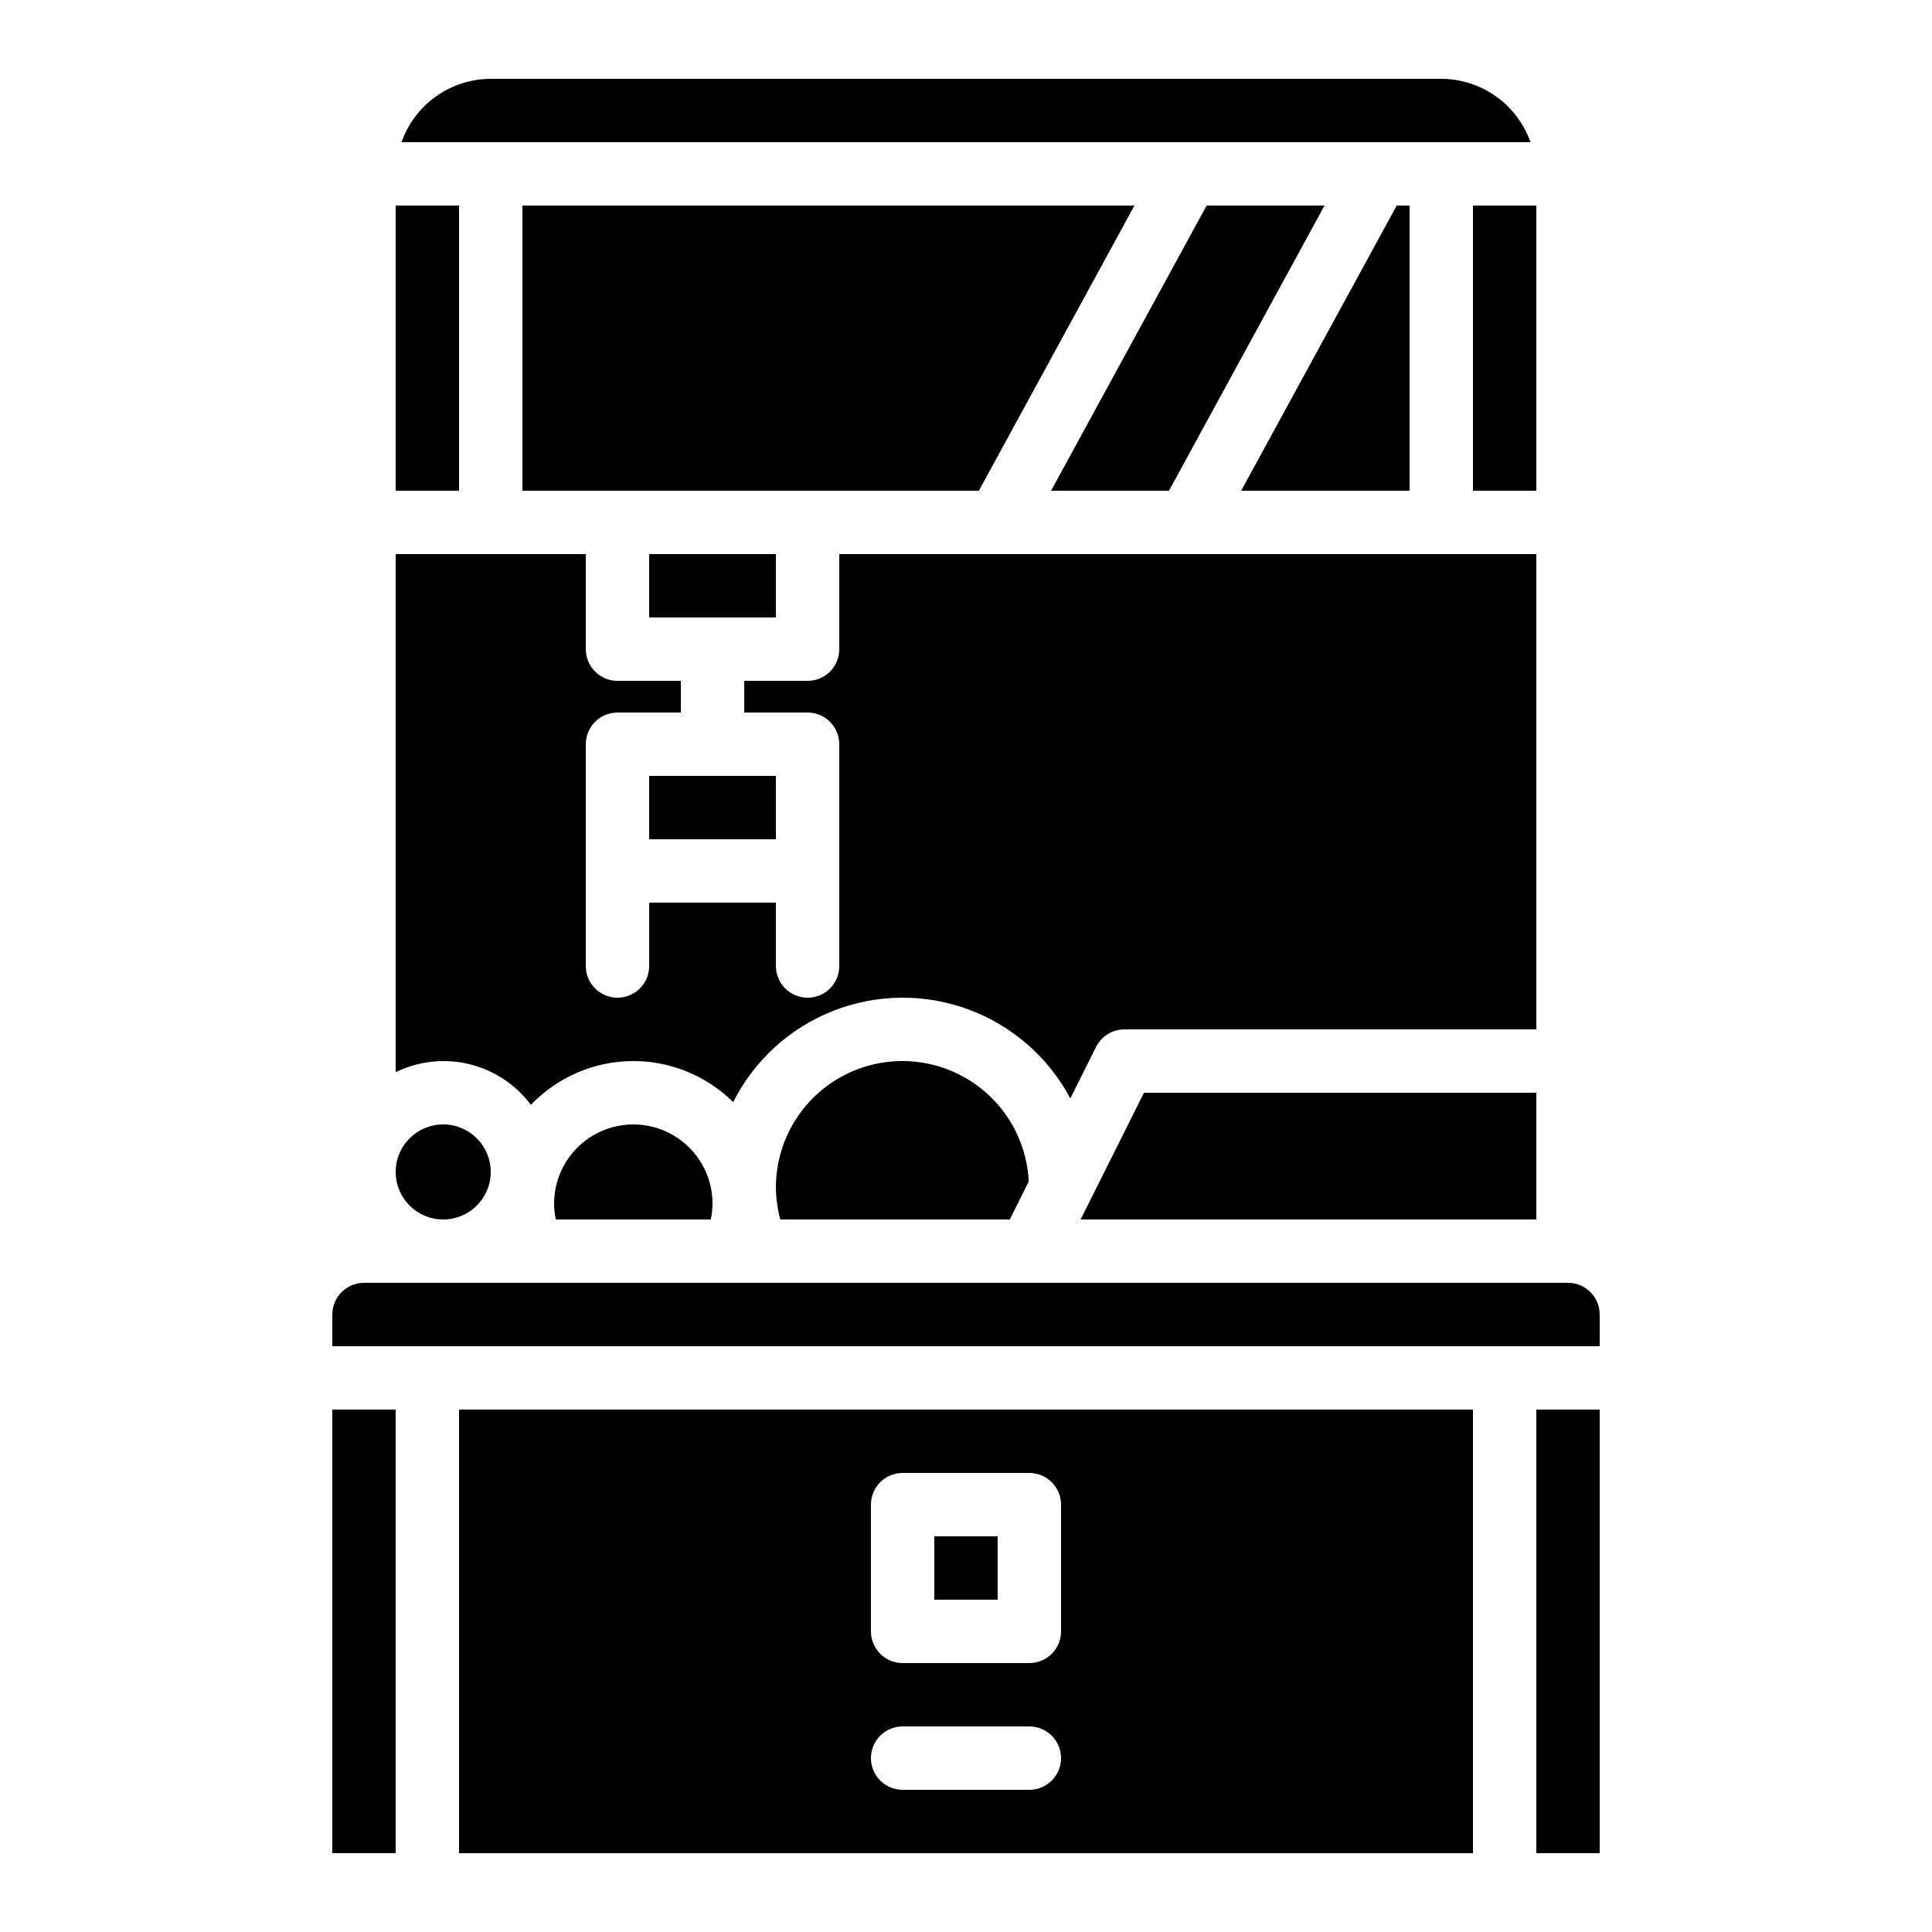 <?xml version="1.0" encoding="UTF-8"?>
<!-- Uploaded to: ICON Repo, www.iconrepo.com, Generator: ICON Repo Mixer Tools -->
<svg fill="#000000" width="800px" height="800px" version="1.1" viewBox="144 144 512 512" xmlns="http://www.w3.org/2000/svg">
 <g>
  <path d="m248.86 198.48h16.793v75.57h-16.793z"/>
  <path d="m517.55 198.48h-3.41l-41.219 75.57h44.629z"/>
  <path d="m284.69 436.8c6.969-7.285 16.57-11.469 26.652-11.605 10.078-0.137 19.789 3.781 26.953 10.875 5.562-11.035 14.988-19.641 26.488-24.168 11.496-4.531 24.258-4.672 35.852-0.395 11.598 4.277 21.211 12.672 27.012 23.582l6.828-13.652c1.422-2.844 4.328-4.641 7.512-4.641h109.16v-125.95h-184.73v25.191c0 2.227-0.883 4.363-2.457 5.938s-3.711 2.457-5.938 2.457h-16.793v8.398h16.793c2.227 0 4.363 0.883 5.938 2.461 1.574 1.574 2.457 3.707 2.457 5.938v58.777c0 4.637-3.758 8.395-8.395 8.395-4.641 0-8.398-3.758-8.398-8.395v-16.797h-33.586v16.797c0 4.637-3.762 8.395-8.398 8.395-4.637 0-8.395-3.758-8.395-8.395v-58.777c0-4.641 3.758-8.398 8.395-8.398h16.793v-8.398h-16.793c-4.637 0-8.395-3.758-8.395-8.395v-25.191h-50.383v137.3c6.043-2.965 12.938-3.723 19.48-2.141 6.543 1.582 12.328 5.402 16.352 10.801z"/>
  <path d="m316.03 349.62h33.586v16.793h-33.586z"/>
  <path d="m525.95 164.89h-251.9c-5.191 0.016-10.254 1.641-14.488 4.644-4.231 3.008-7.43 7.254-9.156 12.148h299.19c-1.727-4.894-4.922-9.141-9.156-12.148-4.234-3.004-9.293-4.629-14.488-4.644z"/>
  <path d="m551.14 467.17v-33.586h-103.97l-16.793 33.586z"/>
  <path d="m534.35 198.48h16.793v75.57h-16.793z"/>
  <path d="m403.41 274.05 41.223-75.57h-162.19v75.57z"/>
  <path d="m316.03 290.84h33.586v16.793h-33.586z"/>
  <path d="m495.01 198.48h-31.242l-41.223 75.57h31.246z"/>
  <path d="m349.62 458.78c0.039 2.836 0.434 5.656 1.172 8.395h60.812l5.023-10.047c-0.559-11.781-7.266-22.406-17.668-27.969-10.398-5.566-22.957-5.258-33.07 0.812s-16.293 17.012-16.27 28.809z"/>
  <path d="m551.14 517.55h16.793v117.55h-16.793z"/>
  <path d="m559.54 483.96h-214.85l-0.02 0.004-0.027-0.004h-104.18c-4.633 0.008-8.391 3.766-8.395 8.398v8.398h335.87v-8.398c-0.004-4.637-3.762-8.391-8.395-8.398z"/>
  <path d="m265.65 635.11h268.7v-117.55h-268.7zm109.16-92.363c0-4.641 3.758-8.398 8.395-8.398h33.59c2.227 0 4.363 0.883 5.938 2.461 1.574 1.574 2.457 3.707 2.457 5.938v33.586c0 2.227-0.883 4.363-2.457 5.938s-3.711 2.461-5.938 2.461h-33.59c-4.637 0-8.395-3.762-8.395-8.398zm8.398 58.777h33.586c4.637 0 8.395 3.758 8.395 8.395s-3.758 8.398-8.395 8.398h-33.59c-4.637 0-8.395-3.762-8.395-8.398s3.758-8.395 8.395-8.395z"/>
  <path d="m232.06 517.55h16.793v117.55h-16.793z"/>
  <path d="m290.84 462.98c0.008 1.41 0.164 2.816 0.465 4.195h41.059-0.004c0.301-1.379 0.457-2.785 0.465-4.195 0-7.5-4-14.434-10.496-18.18-6.496-3.75-14.496-3.75-20.992 0-6.496 3.746-10.496 10.68-10.496 18.18z"/>
  <path d="m391.6 551.14h16.793v16.793h-16.793z"/>
  <path d="m274.05 454.58c0 6.957-5.641 12.594-12.598 12.594-6.953 0-12.594-5.637-12.594-12.594s5.641-12.594 12.594-12.594c6.957 0 12.598 5.637 12.598 12.594"/>
 </g>
</svg>
